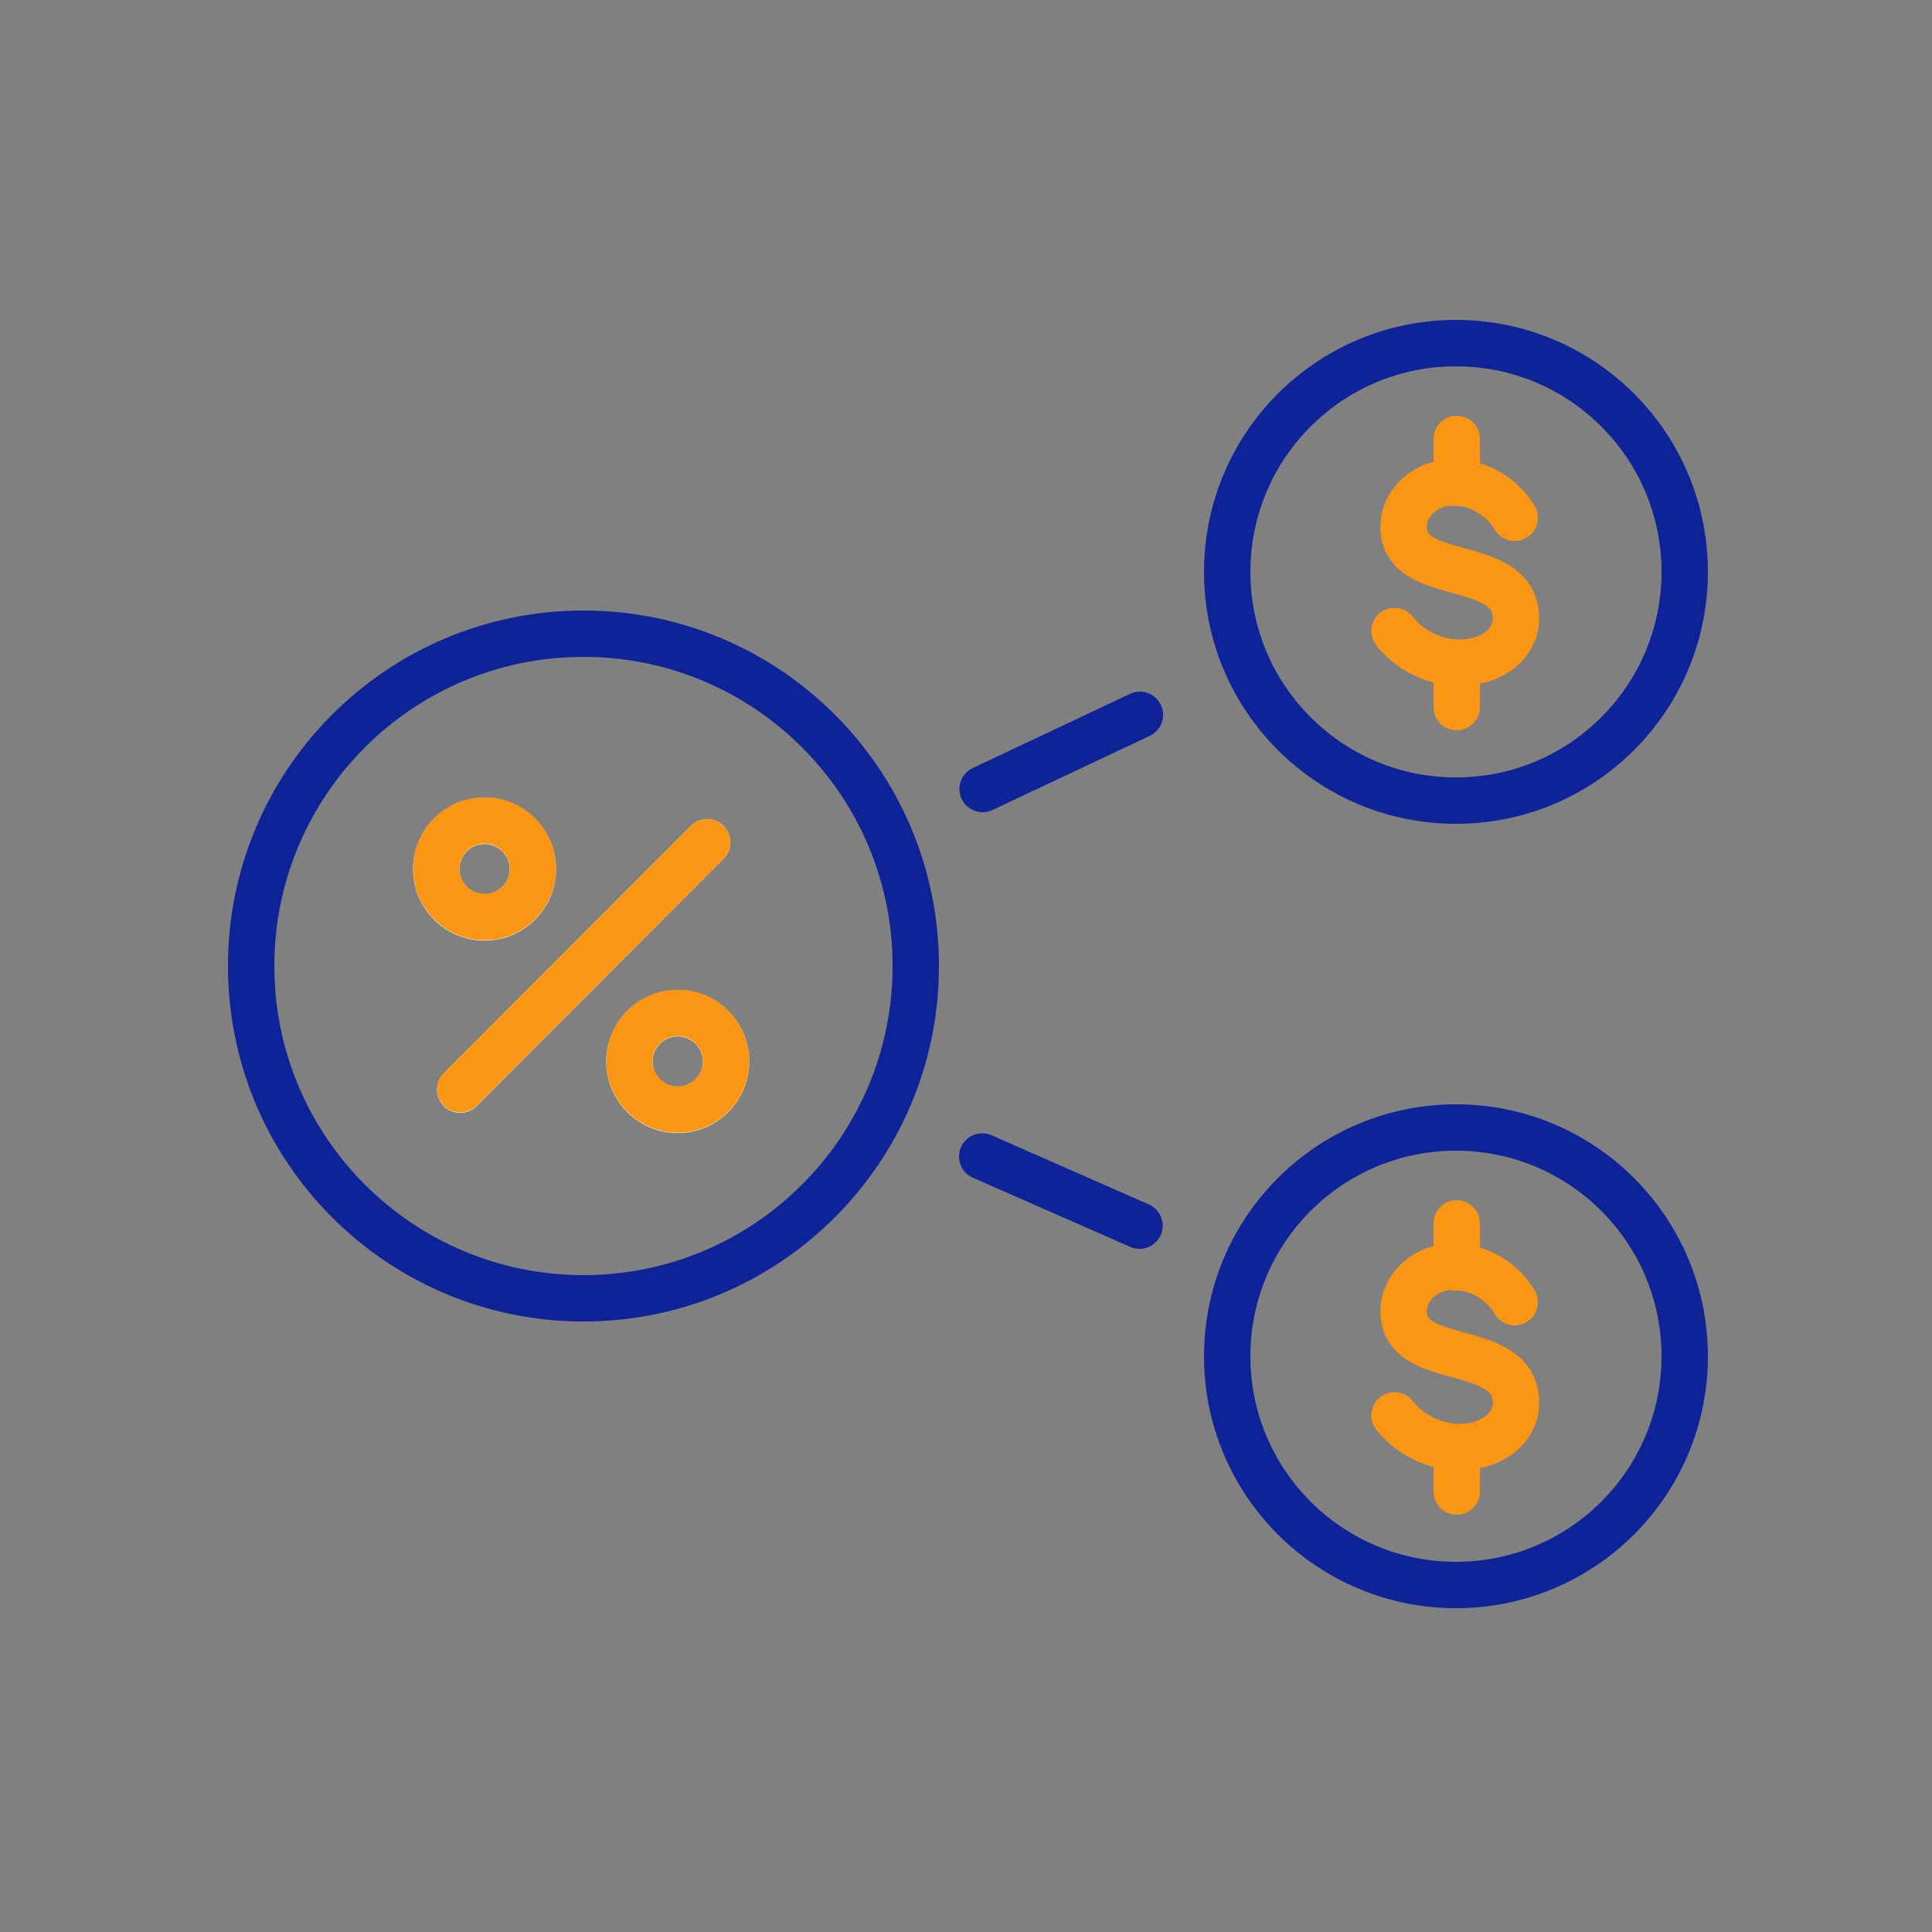 <svg fill="none" stroke-linecap="round" stroke-linejoin="round" stroke-width="12" viewBox="0 0 500 500" xmlns="http://www.w3.org/2000/svg"><rect x="0" y="0" width="500" height="500" fill="#808080" stroke="none"/><g stroke="#fb9614"><path d="m392 134c-3.97-6.79-12.7-10.9-20.4-8.43-4.24 1.37-7.8 5.13-8.27 9.56-1.79 16.8 29.5 8.15 29 25.3-.072 2.95-1.67 5.75-3.94 7.63s-5.17 2.9-8.1 3.28c-7.34.933-14.8-2.27-19.4-8.04"/><path d="m377 183v-11.4"/><path d="m377 125v-11.4"/></g><path d="m436 148c0 32.7-26.5 59.2-59.2 59.2s-59.2-26.5-59.2-59.2 26.5-59.2 59.2-59.2 59.2 26.5 59.2 59.2z" stroke="#0d2397"/><g stroke="#fb9614"><path d="m392 337c-3.97-6.79-12.7-10.9-20.4-8.43-4.24 1.37-7.8 5.13-8.27 9.56-1.79 16.8 29.5 8.15 29 25.3-.072 2.95-1.67 5.75-3.94 7.63s-5.17 2.9-8.1 3.28c-7.34.933-14.8-2.27-19.4-8.04"/><path d="m377 386v-11.4"/><path d="m377 328v-11.4"/></g><path d="m436 351c0 32.7-26.5 59.2-59.2 59.2s-59.2-26.5-59.2-59.2 26.5-59.2 59.2-59.2 59.2 26.5 59.2 59.2z" stroke="#0d2397"/><path d="m237 250c0 47.5-38.5 86-86 86s-86-38.5-86-86 38.5-86 86-86 86 38.5 86 86z" stroke="#0d2397"/><path d="m183 218s-63.9 64-63.9 64m43.8-7.27c0-6.9 5.59-12.5 12.5-12.5s12.5 5.6 12.5 12.5-5.6 12.5-12.5 12.5-12.5-5.59-12.5-12.5zm-50-49.8c0-6.9 5.6-12.5 12.5-12.5s12.5 5.59 12.5 12.5-5.6 12.5-12.5 12.5-12.5-5.6-12.5-12.5z" stroke="#fff"/><path d="m183 218-63.9 63.9m43.8-7.27c0-6.9 5.6-12.5 12.5-12.5s12.5 5.6 12.5 12.5-5.6 12.5-12.5 12.5-12.5-5.6-12.5-12.5zm-50-49.8c0-6.9 5.6-12.5 12.5-12.5s12.5 5.6 12.5 12.5-5.6 12.5-12.5 12.5-12.5-5.6-12.5-12.5z" stroke="#fb9614"/><path d="m295 185c-13.2 6.24-27.1 12.8-40.7 19.2m40.6 113c-13.2-5.82-27.1-11.9-40.7-17.9" stroke="#0d2397"/></svg>
